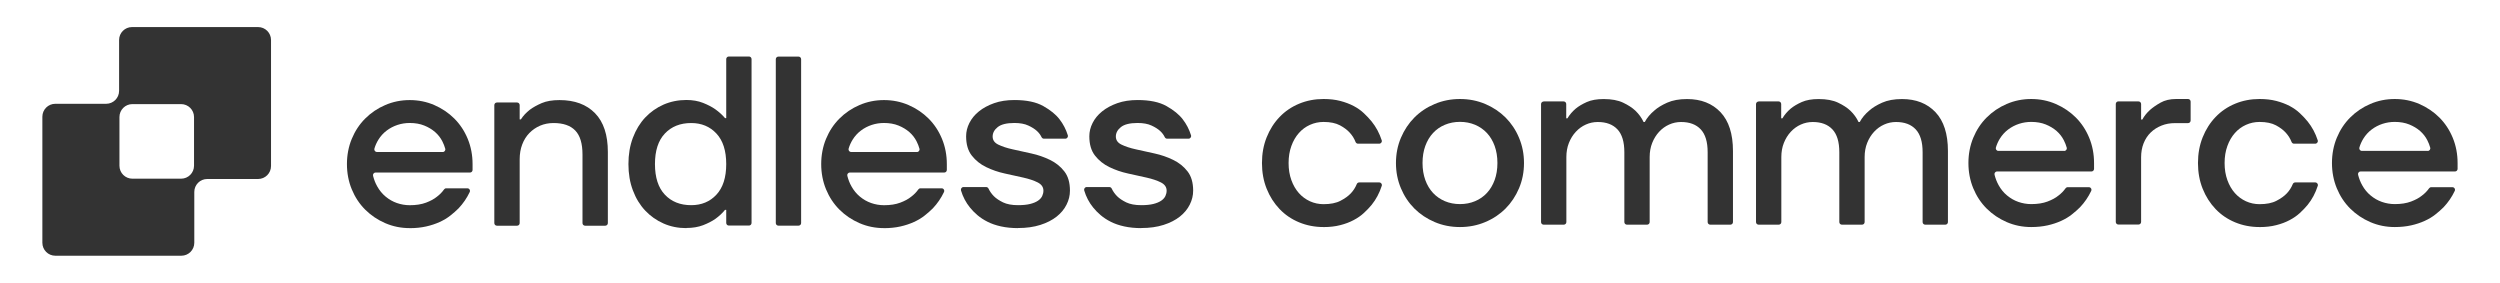 <?xml version="1.0" encoding="UTF-8"?>
<svg id="Layer_1" data-name="Layer 1" xmlns="http://www.w3.org/2000/svg" viewBox="0 0 558.81 63.2">
  <defs>
    <style>
      .cls-1 {
        fill: #333;
        stroke-width: 0px;
      }
    </style>
  </defs>
  <g>
    <path class="cls-1" d="M295.84,50.75c-1.94,0-3.76-.35-5.45-1.05-1.69-.7-3.15-1.69-4.37-2.97-1.22-1.28-2.19-2.79-2.89-4.54-.7-1.75-1.05-3.66-1.05-5.75s.35-4,1.05-5.75c.7-1.75,1.66-3.26,2.89-4.54,1.22-1.28,2.68-2.27,4.37-2.97,1.69-.7,3.51-1.05,5.45-1.05,1.37,0,2.61.14,3.73.43,1.12.29,2.11.67,3,1.13.88.47,1.65,1.01,2.29,1.62.65.61,1.22,1.22,1.73,1.84,1,1.24,1.75,2.65,2.26,4.22.12.37-.17.75-.56.75h-4.75c-.24,0-.45-.16-.54-.38-.29-.75-.71-1.43-1.27-2.05-.54-.61-1.28-1.17-2.21-1.67-.94-.5-2.16-.76-3.67-.76-1.08,0-2.1.22-3.05.65-.95.43-1.78,1.04-2.48,1.84-.7.79-1.26,1.75-1.67,2.89-.41,1.13-.62,2.4-.62,3.81s.21,2.67.62,3.81c.41,1.13.97,2.1,1.67,2.89.7.79,1.53,1.4,2.48,1.84.95.43,1.97.65,3.05.65,1.55,0,2.81-.25,3.78-.76.97-.5,1.75-1.06,2.32-1.67.56-.59,1-1.28,1.32-2.06.09-.22.3-.37.54-.37h4.49c.39,0,.68.38.56.75-.51,1.6-1.27,3.03-2.27,4.27-.5.61-1.08,1.21-1.73,1.81s-1.41,1.13-2.29,1.59c-.88.47-1.88.85-3,1.13-1.12.29-2.36.43-3.73.43Z"/>
    <path class="cls-1" d="M326.34,50.75c-2.02,0-3.9-.37-5.64-1.11-1.75-.74-3.26-1.75-4.54-3.02-1.28-1.28-2.29-2.79-3.02-4.54-.74-1.75-1.11-3.63-1.11-5.64s.37-3.9,1.11-5.64c.74-1.75,1.75-3.26,3.02-4.54,1.28-1.28,2.79-2.29,4.54-3.02,1.75-.74,3.63-1.11,5.64-1.11s3.9.37,5.64,1.11c1.75.74,3.26,1.75,4.54,3.02,1.28,1.28,2.29,2.79,3.02,4.54.74,1.75,1.11,3.63,1.11,5.64s-.37,3.9-1.11,5.64c-.74,1.75-1.75,3.26-3.02,4.54-1.28,1.28-2.79,2.29-4.54,3.02-1.75.74-3.63,1.11-5.64,1.11ZM326.34,45.62c1.22,0,2.35-.22,3.37-.65,1.03-.43,1.91-1.04,2.65-1.84.74-.79,1.31-1.75,1.73-2.89.41-1.13.62-2.4.62-3.81s-.21-2.67-.62-3.81c-.41-1.13-.99-2.1-1.73-2.89-.74-.79-1.62-1.4-2.65-1.84-1.03-.43-2.15-.65-3.37-.65s-2.35.22-3.37.65c-1.03.43-1.91,1.04-2.65,1.84-.74.79-1.31,1.75-1.73,2.89-.41,1.13-.62,2.4-.62,3.81s.21,2.67.62,3.81c.41,1.13.99,2.1,1.73,2.89.74.79,1.62,1.4,2.65,1.84,1.03.43,2.15.65,3.37.65Z"/>
    <path class="cls-1" d="M345.01,22.67h4.5c.32,0,.58.26.58.58v3.2h.27c.47-.79,1.08-1.51,1.84-2.16.65-.54,1.48-1.03,2.48-1.48,1.01-.45,2.27-.67,3.78-.67,1.76,0,3.21.27,4.35.81,1.13.54,2.04,1.13,2.73,1.78.79.76,1.4,1.6,1.84,2.54h.27c.5-.94,1.21-1.78,2.11-2.54.72-.65,1.68-1.24,2.89-1.78,1.21-.54,2.69-.81,4.45-.81,3.13,0,5.62.98,7.48,2.94,1.85,1.96,2.78,4.85,2.78,8.67v15.89c0,.32-.26.58-.58.58h-4.5c-.32,0-.58-.26-.58-.58v-15.62c0-2.3-.51-4-1.54-5.1-1.03-1.1-2.49-1.65-4.4-1.65-.94,0-1.83.19-2.67.57-.85.38-1.59.92-2.24,1.62s-1.16,1.53-1.54,2.48c-.38.95-.57,2.01-.57,3.16v14.54c0,.32-.26.58-.58.58h-4.5c-.32,0-.58-.26-.58-.58v-15.62c0-2.3-.51-4-1.54-5.1-1.03-1.1-2.49-1.65-4.4-1.65-.94,0-1.83.19-2.67.57-.85.38-1.59.92-2.24,1.62s-1.16,1.53-1.54,2.48c-.38.95-.57,2.01-.57,3.16v14.54c0,.32-.26.58-.58.58h-4.5c-.32,0-.58-.26-.58-.58v-26.37c0-.32.26-.58.58-.58Z"/>
    <path class="cls-1" d="M393.06,22.67h4.5c.32,0,.58.26.58.58v3.2h.27c.47-.79,1.08-1.51,1.84-2.16.65-.54,1.48-1.03,2.48-1.48,1.01-.45,2.27-.67,3.78-.67,1.76,0,3.21.27,4.35.81,1.13.54,2.04,1.13,2.73,1.78.79.76,1.4,1.6,1.84,2.54h.27c.5-.94,1.21-1.78,2.11-2.54.72-.65,1.68-1.24,2.89-1.78,1.21-.54,2.69-.81,4.45-.81,3.13,0,5.62.98,7.48,2.94,1.85,1.96,2.78,4.85,2.78,8.67v15.89c0,.32-.26.58-.58.58h-4.5c-.32,0-.58-.26-.58-.58v-15.62c0-2.3-.51-4-1.54-5.1-1.03-1.1-2.49-1.65-4.4-1.65-.94,0-1.83.19-2.67.57-.85.38-1.59.92-2.24,1.62-.65.7-1.16,1.53-1.54,2.48-.38.95-.57,2.01-.57,3.16v14.54c0,.32-.26.58-.58.58h-4.5c-.32,0-.58-.26-.58-.58v-15.62c0-2.3-.51-4-1.54-5.1-1.03-1.1-2.49-1.65-4.4-1.65-.94,0-1.83.19-2.67.57-.85.38-1.59.92-2.24,1.62s-1.16,1.53-1.54,2.48c-.38.95-.57,2.01-.57,3.16v14.54c0,.32-.26.58-.58.58h-4.5c-.32,0-.58-.26-.58-.58v-26.37c0-.32.26-.58.58-.58Z"/>
    <path class="cls-1" d="M454.03,50.75c-1.94,0-3.77-.37-5.48-1.11-1.71-.74-3.2-1.75-4.48-3.02-1.28-1.28-2.28-2.79-3-4.54-.72-1.75-1.08-3.63-1.08-5.64s.36-3.9,1.08-5.64c.72-1.75,1.72-3.26,3-4.54,1.28-1.28,2.77-2.29,4.48-3.02,1.71-.74,3.54-1.11,5.48-1.11s3.77.37,5.48,1.11c1.71.74,3.2,1.75,4.48,3.02,1.28,1.28,2.28,2.79,3,4.54.72,1.75,1.08,3.63,1.08,5.64v1.31c0,.32-.26.58-.58.58h-21.1c-.39,0-.66.37-.56.74.22.86.52,1.63.92,2.34.5.9,1.13,1.67,1.89,2.29.76.63,1.59,1.11,2.51,1.43.92.32,1.88.49,2.89.49,1.4,0,2.61-.19,3.62-.57,1.01-.38,1.82-.82,2.43-1.32.64-.48,1.17-1.02,1.61-1.64.11-.15.28-.25.47-.25h4.74c.43,0,.71.45.52.84-.64,1.35-1.47,2.56-2.49,3.64-.54.54-1.15,1.08-1.84,1.62-.68.54-1.48,1.02-2.38,1.43-.9.41-1.91.75-3.02,1-1.12.25-2.34.38-3.67.38ZM461.4,33.74c.39,0,.67-.37.56-.75-.15-.54-.36-1.08-.64-1.63-.4-.79-.94-1.48-1.62-2.08-.68-.59-1.49-1.08-2.43-1.46-.94-.38-2.02-.57-3.24-.57-.94,0-1.84.14-2.73.43-.88.29-1.69.71-2.43,1.27-.74.56-1.36,1.24-1.86,2.05-.37.6-.67,1.26-.88,1.97-.11.38.16.76.56.76h14.71Z"/>
    <path class="cls-1" d="M473.51,22.67h4.5c.32,0,.58.26.58.58v3.47h.27c.43-.79,1.01-1.51,1.73-2.16.61-.54,1.39-1.08,2.35-1.62.95-.54,2.11-.81,3.48-.81h2.66c.32,0,.58.26.58.58v4.23c0,.32-.26.58-.58.58h-2.93c-1.08,0-2.08.18-3,.55s-1.72.87-2.4,1.53c-.68.66-1.21,1.46-1.59,2.4-.38.95-.57,2-.57,3.17v14.44c0,.32-.26.58-.58.58h-4.5c-.32,0-.58-.26-.58-.58v-26.37c0-.32.26-.58.58-.58Z"/>
    <path class="cls-1" d="M505.06,50.75c-1.94,0-3.76-.35-5.45-1.05-1.69-.7-3.15-1.69-4.37-2.97-1.22-1.28-2.19-2.79-2.89-4.54-.7-1.75-1.05-3.66-1.05-5.75s.35-4,1.05-5.75c.7-1.75,1.66-3.26,2.89-4.54,1.22-1.28,2.68-2.27,4.37-2.97,1.69-.7,3.51-1.05,5.45-1.05,1.37,0,2.61.14,3.73.43,1.12.29,2.11.67,3,1.13.88.47,1.65,1.01,2.29,1.62.65.61,1.22,1.22,1.73,1.84,1,1.24,1.75,2.65,2.26,4.22.12.37-.17.75-.56.75h-4.75c-.24,0-.45-.16-.54-.38-.29-.75-.71-1.43-1.27-2.05-.54-.61-1.28-1.17-2.21-1.67-.94-.5-2.16-.76-3.67-.76-1.08,0-2.1.22-3.05.65-.95.43-1.78,1.04-2.48,1.84-.7.79-1.26,1.75-1.67,2.89-.41,1.13-.62,2.4-.62,3.81s.21,2.67.62,3.81c.41,1.13.97,2.1,1.67,2.89.7.79,1.53,1.4,2.48,1.84.95.43,1.97.65,3.05.65,1.55,0,2.81-.25,3.78-.76.97-.5,1.75-1.06,2.32-1.67.56-.59,1-1.28,1.32-2.06.09-.22.3-.37.54-.37h4.49c.39,0,.68.38.56.75-.51,1.6-1.27,3.03-2.27,4.27-.5.61-1.08,1.21-1.73,1.81s-1.41,1.13-2.29,1.59c-.88.47-1.88.85-3,1.13-1.12.29-2.36.43-3.73.43Z"/>
    <path class="cls-1" d="M535.29,50.75c-1.94,0-3.77-.37-5.48-1.11-1.71-.74-3.2-1.75-4.48-3.02-1.28-1.28-2.28-2.79-3-4.54-.72-1.75-1.08-3.63-1.08-5.64s.36-3.9,1.08-5.64c.72-1.75,1.72-3.26,3-4.54,1.28-1.28,2.77-2.29,4.48-3.02,1.71-.74,3.54-1.11,5.48-1.11s3.77.37,5.48,1.11c1.71.74,3.2,1.75,4.48,3.02,1.28,1.28,2.28,2.79,3,4.54.72,1.75,1.08,3.63,1.08,5.64v1.31c0,.32-.26.58-.58.58h-21.1c-.39,0-.66.37-.56.74.22.86.52,1.63.92,2.34.5.9,1.13,1.67,1.89,2.29.76.63,1.59,1.11,2.51,1.43.92.32,1.88.49,2.89.49,1.4,0,2.61-.19,3.62-.57,1.01-.38,1.82-.82,2.43-1.32.64-.48,1.17-1.02,1.61-1.64.11-.15.28-.25.47-.25h4.74c.43,0,.71.45.52.84-.64,1.35-1.47,2.56-2.49,3.64-.54.54-1.15,1.08-1.84,1.62-.68.54-1.48,1.02-2.38,1.43-.9.41-1.91.75-3.02,1-1.12.25-2.34.38-3.67.38ZM542.65,33.74c.39,0,.67-.37.56-.75-.15-.54-.36-1.08-.64-1.63-.4-.79-.94-1.48-1.62-2.08-.68-.59-1.49-1.08-2.43-1.46-.94-.38-2.02-.57-3.24-.57-.94,0-1.84.14-2.73.43-.88.29-1.69.71-2.43,1.27-.74.56-1.36,1.24-1.86,2.05-.37.6-.67,1.26-.88,1.97-.11.38.16.76.56.76h14.71Z"/>
  </g>
  <g>
    <path class="cls-1" d="M43.36,6.05h-13.85c-1.59,0-2.89,1.29-2.89,2.89v11.37c0,1.59-1.29,2.89-2.89,2.89h-11.37c-1.59,0-2.89,1.29-2.89,2.89v28.18c0,1.59,1.29,2.89,2.89,2.89h28.18c1.59,0,2.89-1.29,2.89-2.89v-11.37c0-1.59,1.29-2.89,2.89-2.89h11.37c1.59,0,2.89-1.29,2.89-2.89V8.94c0-1.59-1.29-2.89-2.89-2.89h-14.33ZM29.59,23.27h10.89c1.59,0,2.89,1.29,2.89,2.89v10.89c0,1.59-1.29,2.89-2.89,2.89h-10.89c-1.59,0-2.89-1.29-2.89-2.89v-10.89c0-1.59,1.29-2.89,2.89-2.89Z"/>
    <g>
      <path class="cls-1" d="M91.59,50.99c-1.94,0-3.77-.37-5.48-1.11-1.71-.74-3.2-1.75-4.48-3.02-1.28-1.28-2.28-2.79-3-4.54-.72-1.75-1.08-3.63-1.08-5.64s.36-3.9,1.08-5.64c.72-1.75,1.72-3.26,3-4.54,1.28-1.28,2.77-2.29,4.48-3.02,1.71-.74,3.54-1.11,5.48-1.11s3.77.37,5.48,1.11c1.71.74,3.2,1.75,4.48,3.02,1.28,1.28,2.28,2.79,3,4.54.72,1.75,1.08,3.63,1.08,5.64v1.31c0,.32-.26.58-.58.58h-21.1c-.39,0-.66.37-.56.74.22.86.52,1.64.92,2.34.5.9,1.13,1.67,1.89,2.3.76.63,1.59,1.11,2.51,1.43.92.32,1.88.49,2.89.49,1.4,0,2.61-.19,3.62-.57,1.01-.38,1.82-.82,2.43-1.32.64-.48,1.17-1.02,1.61-1.64.11-.15.28-.25.47-.25h4.74c.43,0,.71.45.52.84-.64,1.35-1.47,2.56-2.49,3.64-.54.54-1.15,1.08-1.84,1.62-.68.54-1.48,1.02-2.38,1.43-.9.41-1.91.75-3.02,1-1.12.25-2.34.38-3.67.38ZM98.96,33.98c.39,0,.67-.37.56-.75-.15-.54-.36-1.08-.64-1.63-.4-.79-.94-1.48-1.62-2.08-.68-.59-1.49-1.08-2.43-1.46-.94-.38-2.02-.57-3.24-.57-.94,0-1.85.14-2.73.43-.88.29-1.69.71-2.43,1.27-.74.56-1.36,1.24-1.86,2.05-.37.6-.67,1.26-.88,1.97-.11.38.16.76.56.76h14.71Z"/>
      <path class="cls-1" d="M111.07,22.91h4.51c.32,0,.58.26.58.58v3.2h.27c.5-.79,1.17-1.51,2-2.16.72-.54,1.61-1.03,2.67-1.49,1.06-.45,2.38-.67,3.97-.67,3.38,0,6.03.98,7.94,2.94,1.91,1.96,2.86,4.85,2.86,8.67v15.89c0,.32-.26.58-.58.58h-4.51c-.32,0-.58-.26-.58-.58v-15.35c0-2.45-.54-4.23-1.62-5.35-1.08-1.12-2.7-1.67-4.86-1.67-1.08,0-2.08.2-3,.59-.92.4-1.72.95-2.4,1.65-.68.7-1.21,1.55-1.59,2.54-.38.99-.57,2.1-.57,3.32v14.27c0,.32-.26.58-.58.58h-4.51c-.32,0-.58-.26-.58-.58v-26.38c0-.32.26-.58.58-.58Z"/>
      <path class="cls-1" d="M153.42,50.99c-1.84,0-3.54-.34-5.1-1.03s-2.93-1.65-4.1-2.89c-1.17-1.24-2.09-2.74-2.75-4.51-.67-1.76-1-3.73-1-5.89s.33-4.12,1-5.89c.67-1.76,1.58-3.27,2.75-4.51,1.17-1.24,2.54-2.2,4.1-2.89,1.57-.68,3.27-1.03,5.1-1.03,1.4,0,2.65.22,3.73.65s1.98.9,2.7,1.4c.86.61,1.6,1.28,2.21,2h.27v-13.19c0-.32.26-.58.58-.58h4.5c.32,0,.58.26.58.58v36.63c0,.32-.26.58-.58.58h-4.5c-.32,0-.58-.26-.58-.58v-2.93h-.27c-.61.76-1.35,1.44-2.21,2.05-.72.5-1.62.96-2.7,1.38-1.08.41-2.32.62-3.73.62ZM154.5,45.86c2.3,0,4.19-.78,5.64-2.35,1.46-1.57,2.19-3.84,2.19-6.83s-.73-5.27-2.19-6.83c-1.46-1.57-3.34-2.35-5.64-2.35-2.45,0-4.41.78-5.89,2.35-1.48,1.57-2.21,3.84-2.21,6.83s.74,5.27,2.21,6.83c1.48,1.57,3.44,2.35,5.89,2.35Z"/>
      <path class="cls-1" d="M197.6,50.99c-1.94,0-3.77-.37-5.48-1.11-1.71-.74-3.2-1.75-4.48-3.02-1.28-1.28-2.28-2.79-3-4.54-.72-1.75-1.08-3.63-1.08-5.64s.36-3.9,1.08-5.64c.72-1.75,1.72-3.26,3-4.54,1.28-1.28,2.77-2.29,4.48-3.02,1.71-.74,3.54-1.11,5.48-1.11s3.77.37,5.48,1.11c1.71.74,3.2,1.75,4.48,3.02,1.28,1.28,2.28,2.79,3,4.54.72,1.75,1.08,3.63,1.08,5.64v1.31c0,.32-.26.58-.58.58h-21.1c-.39,0-.66.37-.56.74.22.86.52,1.64.92,2.34.5.9,1.13,1.67,1.89,2.3.76.63,1.59,1.11,2.51,1.43.92.32,1.88.49,2.89.49,1.4,0,2.61-.19,3.62-.57,1.01-.38,1.82-.82,2.43-1.32.64-.48,1.17-1.02,1.61-1.64.11-.15.28-.25.47-.25h4.74c.43,0,.71.45.52.84-.64,1.35-1.47,2.56-2.49,3.64-.54.54-1.15,1.08-1.84,1.62-.68.54-1.48,1.02-2.38,1.43-.9.41-1.91.75-3.02,1-1.12.25-2.34.38-3.67.38ZM204.96,33.98c.39,0,.67-.37.56-.75-.15-.54-.36-1.08-.64-1.63-.4-.79-.94-1.48-1.62-2.08-.68-.59-1.49-1.08-2.43-1.46-.94-.38-2.02-.57-3.24-.57-.94,0-1.85.14-2.73.43-.88.29-1.69.71-2.43,1.27-.74.56-1.36,1.24-1.86,2.05-.37.6-.67,1.26-.88,1.97-.11.38.16.76.56.76h14.71Z"/>
      <path class="cls-1" d="M227.57,50.99c-1.4,0-2.67-.13-3.81-.38s-2.13-.59-3-1.03c-.86-.43-1.62-.93-2.27-1.48-.65-.56-1.21-1.12-1.67-1.7-.92-1.13-1.59-2.41-2.01-3.82-.11-.38.16-.77.55-.77h5.07c.23,0,.43.14.53.35.29.62.69,1.18,1.2,1.7.5.5,1.19.96,2.05,1.38.86.41,1.98.62,3.35.62,1.08,0,1.98-.09,2.7-.27.72-.18,1.3-.42,1.76-.73.45-.31.76-.66.94-1.05.18-.4.27-.79.27-1.19,0-.79-.42-1.4-1.27-1.84-.85-.43-1.92-.79-3.21-1.08-1.3-.29-2.68-.59-4.16-.92-1.48-.32-2.86-.8-4.16-1.43-1.3-.63-2.37-1.49-3.21-2.57-.85-1.08-1.27-2.52-1.27-4.32,0-1.01.24-2,.73-2.97s1.2-1.84,2.13-2.59c.94-.76,2.07-1.37,3.4-1.84,1.33-.47,2.84-.7,4.54-.7,2.7,0,4.85.45,6.45,1.35,1.6.9,2.82,1.89,3.64,2.97.82,1.06,1.43,2.24,1.84,3.55.12.38-.16.77-.55.77h-4.79c-.23,0-.43-.14-.53-.35-.25-.51-.59-.97-1.04-1.38-.47-.43-1.11-.84-1.92-1.21-.81-.38-1.85-.57-3.11-.57-1.73,0-2.97.31-3.73.92-.76.61-1.13,1.31-1.13,2.11s.42,1.4,1.27,1.81c.85.41,1.92.77,3.21,1.05,1.3.29,2.68.59,4.16.92,1.48.32,2.86.8,4.16,1.43,1.3.63,2.37,1.48,3.21,2.56.85,1.08,1.27,2.52,1.27,4.32,0,1.08-.25,2.12-.76,3.13-.5,1.01-1.24,1.9-2.21,2.67-.97.77-2.19,1.4-3.64,1.86-1.46.47-3.12.7-5,.7Z"/>
      <path class="cls-1" d="M255.11,50.99c-1.4,0-2.67-.13-3.81-.38s-2.13-.59-3-1.03c-.86-.43-1.62-.93-2.27-1.48-.65-.56-1.21-1.12-1.67-1.7-.92-1.13-1.59-2.41-2.01-3.82-.11-.38.16-.77.55-.77h5.07c.23,0,.43.14.53.35.29.62.69,1.18,1.2,1.7.5.5,1.19.96,2.05,1.38.86.41,1.98.62,3.35.62,1.08,0,1.98-.09,2.7-.27.72-.18,1.3-.42,1.76-.73.45-.31.76-.66.94-1.05.18-.4.27-.79.27-1.19,0-.79-.42-1.4-1.27-1.84-.85-.43-1.92-.79-3.21-1.08-1.3-.29-2.68-.59-4.16-.92-1.48-.32-2.86-.8-4.16-1.43-1.3-.63-2.37-1.49-3.21-2.57-.85-1.08-1.27-2.52-1.27-4.32,0-1.01.24-2,.73-2.97s1.2-1.84,2.13-2.59c.94-.76,2.07-1.37,3.4-1.84,1.33-.47,2.84-.7,4.54-.7,2.7,0,4.85.45,6.45,1.35,1.6.9,2.82,1.89,3.64,2.97.82,1.06,1.43,2.24,1.84,3.55.12.38-.16.77-.55.77h-4.79c-.23,0-.43-.14-.53-.35-.25-.51-.59-.97-1.04-1.38-.47-.43-1.11-.84-1.92-1.21-.81-.38-1.85-.57-3.11-.57-1.73,0-2.97.31-3.73.92-.76.61-1.13,1.31-1.13,2.11s.42,1.4,1.27,1.81c.85.41,1.92.77,3.21,1.05,1.3.29,2.68.59,4.16.92,1.48.32,2.86.8,4.16,1.43,1.3.63,2.37,1.48,3.21,2.56.85,1.08,1.27,2.52,1.27,4.32,0,1.08-.25,2.12-.76,3.13-.5,1.01-1.24,1.9-2.21,2.67-.97.77-2.19,1.4-3.64,1.86-1.46.47-3.12.7-5,.7Z"/>
      <path class="cls-1" d="M178.49,12.65h-4.5c-.32,0-.58.26-.58.58v36.63c0,.32.26.58.58.58h4.5c.32,0,.58-.26.58-.58V13.23c0-.32-.26-.58-.58-.58Z"/>
    </g>
  </g>
</svg>